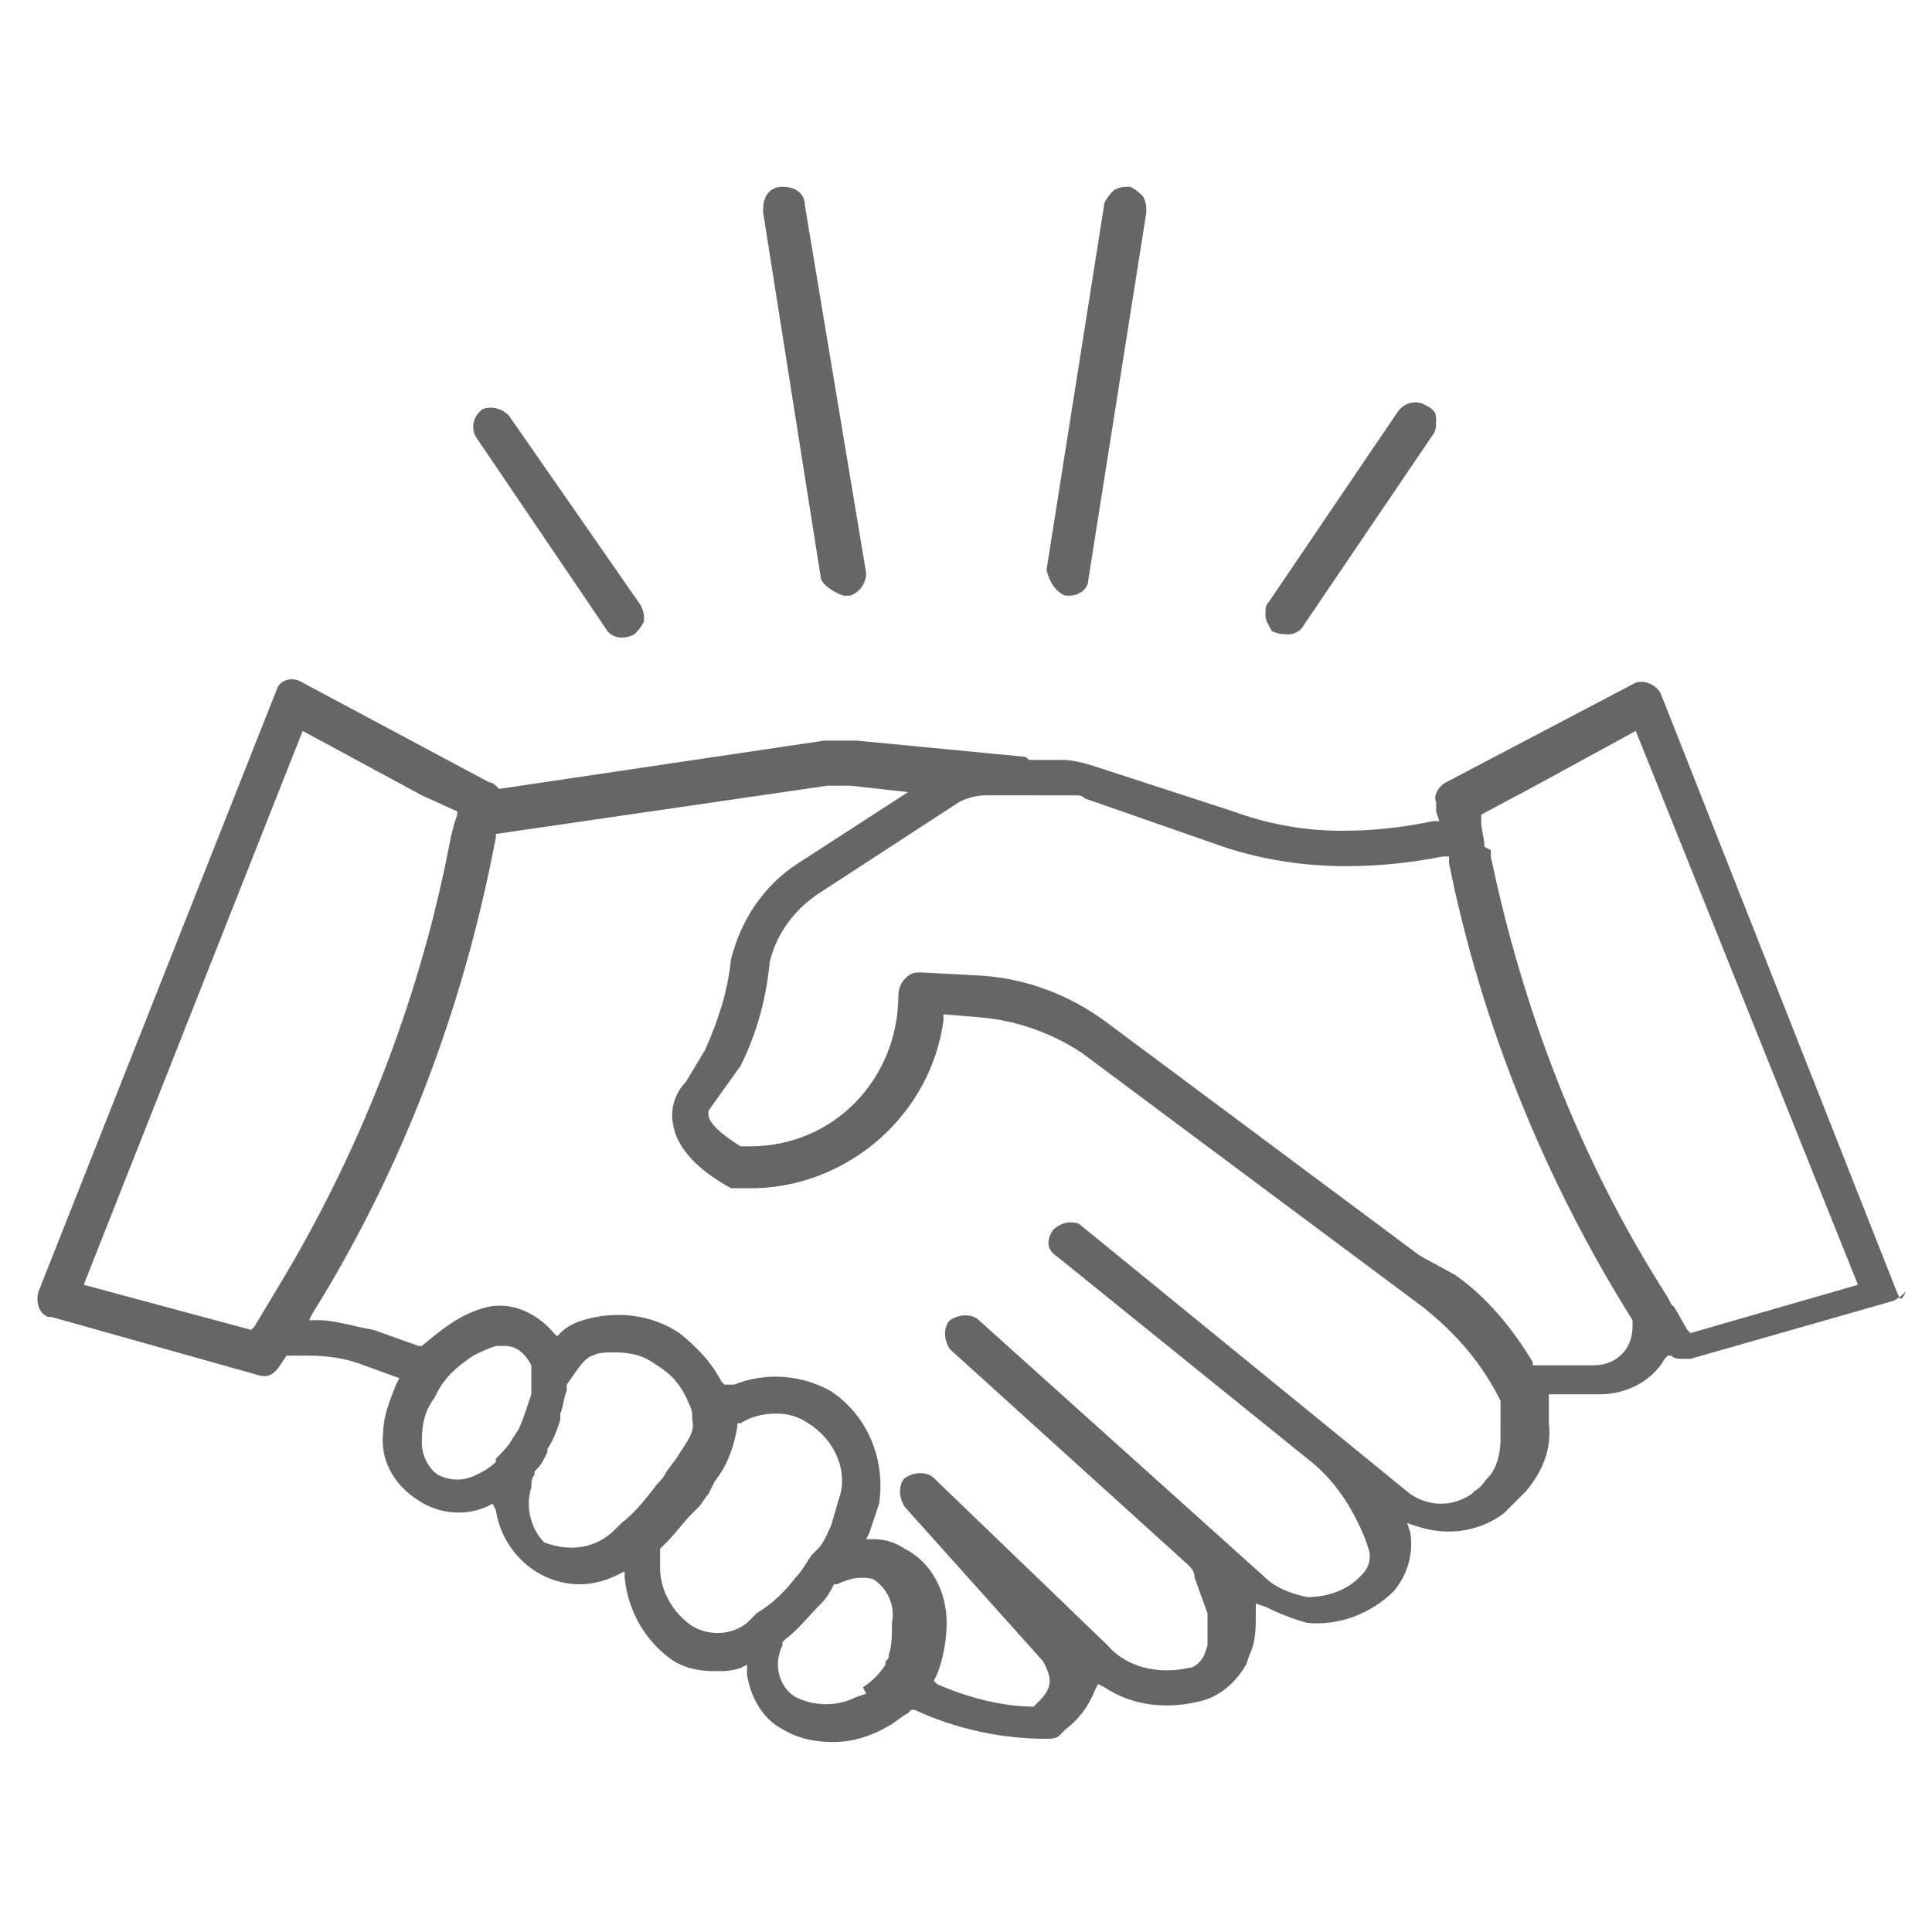 <svg id="Calque_1" data-name="Calque 1" xmlns="http://www.w3.org/2000/svg" width="60" height="60" viewBox="0 0 60 60">
	<defs>
		<style type="text/css">
			.cls-1{fill:#666666;}
		</style>
	</defs>
<g>
	<path class="cls-1" d="M58.9,40.1l-7.3-18.5c-0.1-0.3-0.5-0.5-0.8-0.4l-5.9,3.1c-0.2,0.1-0.4,0.4-0.3,0.6c0,0.1,0,0.2,0,0.3l0.1,0.3
		h-0.2c-0.9,0.2-1.9,0.3-2.8,0.3c-1.2,0-2.3-0.2-3.4-0.6L34,23.8c-0.3-0.1-0.7-0.2-1-0.2h-1c-0.1,0-0.1-0.1-0.2-0.1l-5.2-0.5
		c-0.3,0-0.7,0-1,0l-10.1,1.5l-0.1-0.1c0,0-0.1-0.1-0.2-0.1l-5.8-3.1c-0.3-0.2-0.7-0.1-0.8,0.2c0,0,0,0,0,0L1.2,40.1
		c-0.1,0.3,0,0.7,0.3,0.8c0,0,0.1,0,0.1,0L8,42.7c0.3,0.1,0.5,0,0.7-0.3l0.2-0.3h0.1h0.6c0.6,0,1.2,0.1,1.7,0.3l1.1,0.4l-0.1,0.2
		c-0.2,0.5-0.4,1-0.4,1.5c-0.1,0.8,0.3,1.6,1.1,2.1c0.6,0.4,1.4,0.5,2.1,0.2l0.2-0.1l0.1,0.2c0.2,1.3,1.3,2.3,2.6,2.3
		c0.4,0,0.8-0.1,1.2-0.3l0.2-0.1v0.2c0.1,1,0.6,1.9,1.4,2.5c0.4,0.3,0.9,0.4,1.4,0.4c0.3,0,0.5,0,0.8-0.1l0.2-0.1V52
		c0.1,0.7,0.5,1.4,1.1,1.7c0.5,0.3,1,0.4,1.6,0.4c0.6,0,1.2-0.2,1.7-0.5c0.2-0.1,0.4-0.3,0.6-0.4l0.1-0.1l0.1,0
		c1.3,0.6,2.7,0.9,4.1,0.9c0.1,0,0.3,0,0.4-0.1l0.2-0.2c0.4-0.3,0.7-0.7,0.9-1.2l0.1-0.2l0.2,0.1c0.9,0.6,2,0.7,3.1,0.4
		c0.6-0.2,1-0.6,1.3-1.1l0.1-0.3c0.2-0.4,0.2-0.8,0.2-1.3v-0.3l0.3,0.1c0.4,0.2,0.9,0.4,1.3,0.5c1,0.1,2-0.3,2.7-1l0,0
		c0.4-0.5,0.6-1.1,0.5-1.8l-0.1-0.3l0.3,0.1c0.9,0.3,1.9,0.2,2.7-0.4l0.1-0.1c0.2-0.2,0.4-0.4,0.6-0.6c0.5-0.6,0.8-1.3,0.7-2.1v-0.9
		h1.6c0.8,0,1.6-0.4,2-1.1l0.1-0.1l0.1,0c0.1,0.1,0.2,0.1,0.4,0.1h0.2l6.3-1.8c0.2-0.1,0.3-0.2,0.4-0.3C59,40.5,59,40.3,58.9,40.1z
		 M46.1,26.3c0-0.3-0.1-0.5-0.1-0.8v-0.2l1.5-0.8l0,0l3.3-1.8l6.9,17.2l-5.2,1.5l-0.1-0.1l-0.4-0.7l-0.1-0.1l-0.1-0.2
		c-2.7-4.2-4.5-8.9-5.5-13.7v-0.2l0,0L46.1,26.3z M32.7,38.2c-0.2,0.3-0.2,0.6,0.1,0.8l7.8,6.3c0.8,0.6,1.4,1.5,1.8,2.5l0.1,0.3
		c0.1,0.3,0,0.6-0.2,0.8l-0.1,0.1c-0.4,0.4-1,0.6-1.6,0.6c-0.5-0.1-1-0.3-1.3-0.6l-8.9-8c-0.2-0.2-0.6-0.2-0.9,0
		c-0.2,0.2-0.2,0.6,0,0.9l7.4,6.7c0.1,0.1,0.2,0.2,0.2,0.4V49l0.4,1.1c0,0.3,0,0.7,0,1l-0.1,0.3c-0.1,0.2-0.3,0.4-0.5,0.4
		c-0.9,0.2-1.9,0-2.5-0.7L29,45.9c-0.2-0.2-0.6-0.2-0.9,0c-0.2,0.2-0.2,0.6,0,0.9l4.3,4.8c0.1,0.2,0.2,0.4,0.2,0.6
		c0,0.2-0.1,0.4-0.3,0.6c0,0-0.1,0.1-0.1,0.1l-0.1,0.1l0,0c-1,0-2.1-0.3-3-0.7L29,52.2l0.1-0.2c0.2-0.5,0.3-1.1,0.3-1.6
		c0-1-0.5-1.9-1.3-2.3c-0.3-0.2-0.6-0.3-1-0.3h-0.2l0.1-0.2c0.1-0.3,0.2-0.6,0.3-0.9c0.2-1.3-0.3-2.7-1.5-3.5c-0.9-0.5-2-0.6-3-0.2
		L22.5,43l-0.1-0.1c-0.3-0.6-0.8-1.1-1.3-1.5c-0.9-0.6-2-0.7-3-0.4c-0.3,0.1-0.5,0.2-0.7,0.4l-0.1,0.1l-0.1-0.1
		c-0.5-0.6-1.3-1-2.1-0.8c-0.8,0.2-1.4,0.7-2,1.2L13,41.8l-1.4-0.5C11,41.2,10.4,41,9.9,41l-0.3,0l0.1-0.2c2.8-4.5,4.7-9.5,5.7-14.8
		v-0.1l10.3-1.5c0.2,0,0.4,0,0.7,0l1.8,0.2l-3.4,2.2c-1.1,0.7-1.8,1.8-2.1,3c-0.1,1-0.4,1.9-0.8,2.8l-0.6,1
		c-0.3,0.3-0.5,0.8-0.4,1.3c0.1,0.7,0.7,1.4,1.8,2c0.1,0,0.2,0,0.3,0h0.5c2.9-0.1,5.4-2.3,5.8-5.2v-0.2l1.2,0.1
		c1.1,0.1,2.2,0.5,3.1,1.1l10.6,7.9c1,0.8,1.8,1.7,2.4,2.9l0,0l0,0v0.1c0,0.1,0,0.3,0,0.5V44c0,0.2,0,0.3,0,0.4s0,0.2,0,0.3
		c0,0.4-0.1,0.9-0.4,1.2c-0.1,0.1-0.2,0.3-0.4,0.4l-0.1,0.1c-0.6,0.4-1.3,0.4-1.9,0L33.5,38C33.2,37.9,32.9,38,32.7,38.2z
		 M26.9,52.6l-0.3,0.1c-0.6,0.3-1.3,0.3-1.9,0c-0.5-0.3-0.7-1-0.4-1.6V51l0.1-0.1c0.4-0.3,0.7-0.7,1.1-1.1c0.2-0.2,0.3-0.4,0.4-0.6
		l0,0h0.1c0.2-0.1,0.5-0.2,0.7-0.2c0.2,0,0.4,0,0.5,0.1c0.4,0.3,0.6,0.8,0.5,1.3v0.1c0,0.3,0,0.6-0.1,0.9c0,0.1,0,0.1-0.1,0.2v0.1
		c-0.2,0.3-0.4,0.5-0.7,0.7L26.9,52.6L26.9,52.6z M13.5,43.4c0.1-0.2,0.2-0.4,0.3-0.5c0.2-0.3,0.6-0.6,0.9-0.8
		c0.2-0.1,0.4-0.2,0.7-0.3h0.3c0.3,0,0.6,0.2,0.8,0.6v0.1v0.1l0,0v0.2V43v0.3l0,0l-0.1,0.3c-0.1,0.3-0.2,0.6-0.3,0.8l-0.2,0.3
		c-0.1,0.2-0.3,0.4-0.5,0.6v0.1c-0.2,0.2-0.4,0.3-0.6,0.4c-0.4,0.2-0.8,0.2-1.2,0c-0.3-0.2-0.5-0.6-0.5-1
		C13.1,44.2,13.2,43.8,13.5,43.4z M16.5,46.2c0-0.1,0-0.3,0.1-0.4v0v-0.1c0.1-0.1,0.2-0.2,0.3-0.4l0.1-0.2l0,0L17,45
		c0.2-0.3,0.3-0.6,0.4-0.9V44l0,0v-0.1c0.1-0.2,0.1-0.5,0.2-0.7v-0.2c0.3-0.4,0.5-0.8,0.8-0.9c0.2-0.1,0.4-0.1,0.7-0.1
		c0.5,0,0.9,0.1,1.3,0.4c0.5,0.3,0.8,0.7,1,1.2c0.1,0.2,0.1,0.3,0.1,0.5c0.1,0.4-0.2,0.7-0.5,1.2l-0.3,0.4c-0.1,0.2-0.2,0.3-0.3,0.4
		c-0.3,0.4-0.7,0.9-1.1,1.2l-0.1,0.1l-0.1,0.1c-0.6,0.6-1.4,0.7-2.2,0.4C16.5,47.5,16.3,46.8,16.5,46.2L16.5,46.2z M20.5,48.2v-0.1
		l0.2-0.2c0.3-0.3,0.5-0.6,0.8-0.9l0.2-0.2c0.1-0.1,0.2-0.3,0.3-0.4l0.2-0.4c0.4-0.5,0.6-1.1,0.7-1.7v-0.1h0.1
		c0.3-0.2,0.7-0.3,1.1-0.3c0.4,0,0.7,0.1,1,0.3c0.8,0.5,1.2,1.4,1,2.2c-0.1,0.3-0.2,0.7-0.3,1c-0.1,0.2-0.2,0.5-0.4,0.7l-0.1,0.1
		l-0.1,0.1c-0.2,0.3-0.3,0.5-0.5,0.7c-0.3,0.4-0.7,0.8-1.2,1.1l-0.1,0.1l-0.2,0.2c-0.5,0.4-1.2,0.4-1.7,0.1c-0.6-0.4-1-1.1-1-1.8
		C20.5,48.6,20.5,48.4,20.5,48.2L20.5,48.2z M22.5,33.8l0.5-0.7c0.5-1,0.8-2.1,0.9-3.2c0.2-0.9,0.8-1.7,1.6-2.2l4.3-2.8
		c0.2-0.1,0.5-0.2,0.8-0.2H33l0,0h0.4c0.1,0,0.2,0,0.3,0.1l4.3,1.5c1.2,0.4,2.5,0.6,3.8,0.6c1,0,2-0.1,3-0.3H45v0.2
		c1,5,3,9.9,5.7,14.2l0,0v0.2c0,0.7-0.5,1.2-1.2,1.2c0,0,0,0,0,0h-1.9v-0.1c-0.6-1-1.4-2-2.4-2.7L44.1,39l-9.8-7.3
		c-1.1-0.8-2.4-1.3-3.8-1.4l-1.9-0.1c-0.2,0-0.3,0-0.5,0.2c-0.1,0.1-0.2,0.3-0.2,0.5c0,2.6-2,4.7-4.6,4.7h-0.3l0,0
		c-0.8-0.5-1-0.8-1-1c0,0,0-0.1,0-0.1v0L22.5,33.8z M14.2,25.2v0.1l-0.1,0.3l-0.1,0.4c-0.9,4.8-2.7,9.5-5.2,13.7
		c-0.3,0.5-0.6,1-0.9,1.5l-0.1,0.1l-5.2-1.4l6.8-17.2l3.7,2l0,0L14.2,25.2z"/>
	<path class="cls-1" d="M18.8,19.5c0.1,0.2,0.3,0.3,0.5,0.3c0.1,0,0.2,0,0.4-0.1c0.1-0.1,0.2-0.2,0.3-0.4c0-0.2,0-0.3-0.1-0.5
		l-4.1-5.9c-0.2-0.2-0.5-0.3-0.8-0.2c-0.3,0.2-0.4,0.6-0.2,0.9L18.8,19.5z"/>
	<path class="cls-1" d="M26.2,18.5h0.2c0.3-0.1,0.5-0.4,0.5-0.7L25,6.4c0-0.4-0.3-0.6-0.7-0.6c-0.4,0-0.6,0.3-0.6,0.7c0,0,0,0.1,0,0.1
		l1.8,11.4C25.6,18.2,25.9,18.4,26.2,18.5z"/>
	<path class="cls-1" d="M40,19.7c0.2,0,0.4-0.1,0.5-0.3l4-5.9c0.1-0.1,0.1-0.3,0.1-0.5c0-0.2-0.1-0.3-0.3-0.4
		c-0.3-0.2-0.7-0.1-0.9,0.2l-4,5.9c-0.1,0.1-0.1,0.2-0.1,0.4c0,0.2,0.1,0.3,0.2,0.5C39.7,19.7,39.9,19.7,40,19.7z"/>
	<path class="cls-1" d="M33.1,18.5h0.1c0.3,0,0.6-0.2,0.6-0.5l1.8-11.4c0-0.2,0-0.3-0.1-0.5c-0.1-0.1-0.2-0.2-0.4-0.3
		c-0.2,0-0.3,0-0.5,0.1c-0.1,0.1-0.2,0.2-0.3,0.4l-1.8,11.4C32.6,18.1,32.8,18.4,33.1,18.5z"/>
</g>
</svg>
